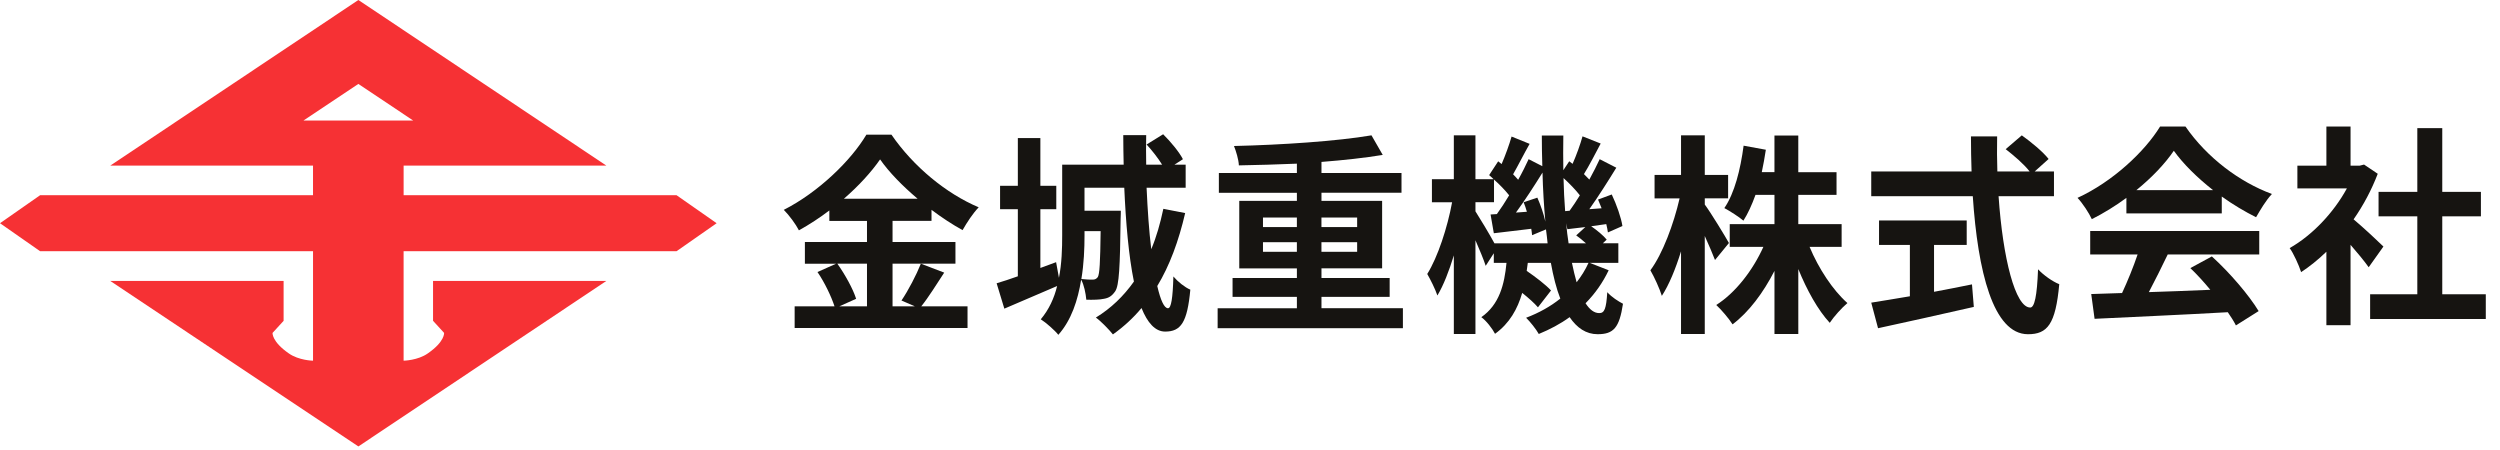 <?xml version="1.0" encoding="UTF-8" standalone="no"?><!DOCTYPE svg PUBLIC "-//W3C//DTD SVG 1.1//EN" "http://www.w3.org/Graphics/SVG/1.1/DTD/svg11.dtd"><svg width="100%" height="100%" viewBox="0 0 161 29" version="1.1" xmlns="http://www.w3.org/2000/svg" xmlns:xlink="http://www.w3.org/1999/xlink" xml:space="preserve" xmlns:serif="http://www.serif.com/" style="fill-rule:evenodd;clip-rule:evenodd;stroke-linejoin:round;stroke-miterlimit:2;"><g id="レイヤー_1"><g><path d="M59.095,12.8c-0.974,-0.823 -1.843,-1.712 -2.417,-2.535c-0.569,0.823 -1.385,1.712 -2.333,2.535l4.75,0Zm-5.169,4.182c0.497,0.699 1.013,1.633 1.209,2.261l-1.078,0.483l1.777,0l0,-2.744l-1.908,0Zm6.881,0.575c-0.497,0.758 -1.013,1.595 -1.477,2.17l2.979,0l0,1.398l-11.134,0l-0,-1.398l2.568,0c-0.203,-0.621 -0.634,-1.535 -1.098,-2.209l1.202,-0.535l-2.012,0l-0,-1.398l3.999,0l-0,-1.359l-2.424,0l-0,-0.673c-0.615,0.47 -1.288,0.908 -1.96,1.281c-0.196,-0.386 -0.627,-0.974 -0.974,-1.32c2.241,-1.137 4.345,-3.195 5.319,-4.842l1.614,0c1.424,2.071 3.542,3.803 5.619,4.678c-0.392,0.412 -0.745,0.96 -1.039,1.47c-0.653,-0.359 -1.34,-0.81 -2,-1.307l-0,0.712l-2.509,0l-0,1.359l4.051,0l-0,1.398l-4.051,0l-0,2.744l1.431,0l-0.856,-0.373c0.438,-0.646 0.96,-1.646 1.248,-2.371l1.504,0.575Z" style="fill:#161411;"/><path d="M69.843,14.885l0,0.274c0,0.849 -0.039,1.836 -0.203,2.81c0.333,0.039 0.582,0.039 0.725,0.039c0.144,0 0.235,-0.039 0.333,-0.163c0.117,-0.202 0.157,-0.928 0.183,-2.96l-1.038,0Zm6.482,-1.163c-0.418,1.797 -1,3.385 -1.797,4.698c0.209,0.908 0.444,1.431 0.692,1.431c0.203,0 0.307,-0.647 0.346,-2.046c0.288,0.34 0.738,0.699 1.091,0.85c-0.196,2.111 -0.607,2.699 -1.621,2.699c-0.646,0 -1.144,-0.575 -1.522,-1.516c-0.542,0.652 -1.163,1.215 -1.842,1.698c-0.216,-0.274 -0.765,-0.849 -1.098,-1.085c0.98,-0.601 1.777,-1.371 2.45,-2.318c-0.339,-1.66 -0.522,-3.797 -0.621,-6.045l-2.561,0l0,1.483l2.339,0c0,0 0,0.366 -0.013,0.542c-0.039,3.058 -0.092,4.28 -0.353,4.652c-0.209,0.301 -0.412,0.426 -0.726,0.478c-0.261,0.059 -0.686,0.071 -1.13,0.059c-0.039,-0.411 -0.144,-0.948 -0.333,-1.294c-0.209,1.32 -0.627,2.607 -1.47,3.555c-0.209,-0.274 -0.804,-0.797 -1.13,-1c0.523,-0.621 0.869,-1.371 1.052,-2.143l-3.398,1.457l-0.497,-1.634c0.392,-0.11 0.856,-0.274 1.366,-0.45l0,-4.32l-1.144,0l0,-1.509l1.144,0l0,-3.071l1.451,-0l0,3.071l1.025,-0l0,1.509l-1.025,-0l0,3.784l1.013,-0.373l0.183,1.007c0.183,-0.922 0.209,-1.895 0.209,-2.731l0,-4.554l3.959,0c-0.013,-0.641 -0.026,-1.274 -0.026,-1.902l1.477,0c-0.013,0.641 -0.013,1.274 0,1.902l1.026,0c-0.261,-0.425 -0.647,-0.915 -1,-1.3l1.065,-0.66c0.49,0.484 1.039,1.15 1.274,1.607l-0.549,0.353l0.725,0l0,1.483l-2.516,0c0.065,1.438 0.157,2.797 0.301,3.96c0.333,-0.79 0.582,-1.673 0.778,-2.601l1.406,0.274Z" style="fill:#161411;"/><path d="M87.4,15.598l-2.299,0l0,0.619l2.299,0l0,-0.619Zm-2.299,-1.589l0,0.614l2.299,-0l0,-0.614l-2.299,-0Zm-1.582,2.208l0,-0.619l-2.183,-0l0,0.619l2.183,-0Zm-2.183,-1.594l2.183,-0l0,-0.614l-2.183,-0l0,0.614Zm9.011,5.227l-0,1.288l-11.931,-0l-0,-1.287l5.104,-0l-0,-0.731l-4.143,-0l-0,-1.216l4.143,-0l-0,-0.62l-3.711,-0l-0,-4.346l3.711,-0l-0,-0.523l-5.025,-0l-0,-1.274l5.025,-0l-0,-0.601c-1.262,0.052 -2.555,0.091 -3.737,0.111c-0.013,-0.372 -0.183,-0.921 -0.314,-1.248c3.065,-0.072 6.632,-0.308 8.854,-0.687l0.725,1.261c-1.143,0.189 -2.516,0.34 -3.945,0.451l0,0.712l5.154,0l0,1.274l-5.154,0l0,0.523l3.906,0l0,4.346l-3.906,0l0,0.62l4.391,0l0,1.216l-4.391,0l0,0.731l5.244,0Z" style="fill:#161411;"/><path d="M101.233,16.93c0.091,0.451 0.196,0.875 0.301,1.248c0.3,-0.385 0.562,-0.797 0.765,-1.248l-1.066,0Zm0.901,-1.261c-0.195,-0.183 -0.418,-0.359 -0.627,-0.51l0.588,-0.536c-0.404,0.04 -0.784,0.098 -1.156,0.137l-0.078,-0.385c0.039,0.458 0.092,0.883 0.156,1.294l1.117,0Zm-1.051,-2.098c0.216,-0.294 0.438,-0.634 0.66,-0.993c-0.274,-0.353 -0.673,-0.765 -1.052,-1.111c0.013,0.745 0.053,1.444 0.104,2.13l0.288,-0.026Zm-2.078,-0.842c0.209,0.471 0.411,1.059 0.516,1.542c-0.092,-1.006 -0.156,-2.058 -0.184,-3.156c-0.528,0.85 -1.149,1.81 -1.711,2.575l0.705,-0.052c-0.064,-0.222 -0.131,-0.425 -0.209,-0.614l0.883,-0.295Zm0.66,2.94c-0.026,-0.288 -0.065,-0.595 -0.104,-0.896l-0.895,0.373c-0.014,-0.125 -0.027,-0.262 -0.053,-0.412c-0.855,0.098 -1.673,0.203 -2.411,0.287l-0.209,-1.208l0.405,-0.026c0.254,-0.353 0.529,-0.765 0.791,-1.209c-0.249,-0.313 -0.615,-0.699 -0.975,-1.013l0,1.457l-1.195,0l0,0.588c0.274,0.425 0.908,1.477 1.222,2.059l3.424,0Zm3.933,1.737c-0.379,0.798 -0.882,1.51 -1.489,2.124c0.268,0.411 0.555,0.634 0.882,0.634c0.333,0 0.45,-0.262 0.517,-1.346c0.287,0.32 0.711,0.588 1.012,0.744c-0.234,1.549 -0.607,1.961 -1.633,1.961c-0.738,0 -1.326,-0.398 -1.804,-1.098c-0.601,0.438 -1.274,0.791 -1.986,1.084c-0.17,-0.307 -0.549,-0.783 -0.816,-1.045c0.829,-0.314 1.567,-0.726 2.202,-1.234c-0.256,-0.66 -0.451,-1.426 -0.607,-2.301l-1.486,0c-0.02,0.177 -0.045,0.354 -0.071,0.517c0.581,0.398 1.229,0.895 1.567,1.261l-0.842,1.085c-0.223,-0.262 -0.602,-0.601 -1.014,-0.929c-0.301,1.039 -0.816,1.961 -1.75,2.634c-0.171,-0.333 -0.563,-0.843 -0.883,-1.071c1.163,-0.811 1.49,-2.111 1.621,-3.496l-0.817,0l0,-0.621l-0.522,0.811c-0.131,-0.412 -0.398,-1.039 -0.66,-1.646l0,6.037l-1.392,0l0,-5.063c-0.308,1 -0.66,1.921 -1.059,2.581c-0.144,-0.425 -0.444,-1.02 -0.653,-1.385c0.68,-1.086 1.301,-2.993 1.601,-4.62l-1.3,0l0,-1.483l1.411,0l0,-2.825l1.392,0l0,2.823l1.17,0c-0.092,-0.098 -0.196,-0.176 -0.288,-0.261l0.582,-0.889l0.222,0.176c0.248,-0.575 0.496,-1.261 0.641,-1.771l1.162,0.471c-0.371,0.653 -0.75,1.411 -1.064,1.96c0.117,0.124 0.236,0.242 0.326,0.353c0.262,-0.464 0.484,-0.915 0.674,-1.327l0.882,0.451c-0.02,-0.646 -0.032,-1.3 -0.032,-1.973l1.385,0c-0.013,0.765 -0.013,1.509 0,2.234l0.379,-0.575l0.217,0.164c0.248,-0.562 0.496,-1.248 0.64,-1.771l1.169,0.464c-0.365,0.687 -0.744,1.431 -1.078,1.967l0.347,0.353c0.249,-0.451 0.483,-0.915 0.667,-1.313l1.071,0.549c-0.529,0.863 -1.163,1.862 -1.738,2.672l0.791,-0.059c-0.071,-0.189 -0.15,-0.379 -0.229,-0.562l0.883,-0.327c0.307,0.647 0.607,1.496 0.686,2.032l-0.934,0.412c-0.026,-0.15 -0.053,-0.347 -0.105,-0.536l-0.973,0.137c0.379,0.262 0.79,0.601 1,0.863l-0.249,0.235l0.999,0l0,1.261l-1.842,0l1.218,0.477Z" style="fill:#161411;"/><path d="M116.536,15.897c0.582,1.398 1.503,2.796 2.438,3.62c-0.36,0.301 -0.882,0.882 -1.138,1.273c-0.758,-0.816 -1.47,-2.098 -2.025,-3.463l0,4.182l-1.535,0l0,-4.063c-0.726,1.417 -1.646,2.646 -2.699,3.443c-0.234,-0.372 -0.725,-0.948 -1.051,-1.248c1.234,-0.778 2.352,-2.222 3.037,-3.744l-2.168,0l0,-1.464l2.881,0l0,-1.882l-1.222,0c-0.229,0.634 -0.49,1.209 -0.778,1.66c-0.268,-0.235 -0.881,-0.627 -1.228,-0.81c0.659,-0.96 1.038,-2.483 1.241,-4.019l1.432,0.261c-0.079,0.497 -0.158,0.974 -0.262,1.444l0.816,0l0,-2.358l1.535,0l0,2.359l2.463,0l0,1.463l-2.463,0l0,1.882l2.791,0l0,1.464l-2.065,0Zm-6.09,0.849c-0.144,-0.379 -0.398,-0.973 -0.659,-1.548l0,6.312l-1.529,0l0,-5.324c-0.354,1.143 -0.771,2.155 -1.235,2.868c-0.144,-0.464 -0.483,-1.209 -0.738,-1.647c0.79,-1.059 1.503,-2.986 1.882,-4.632l-1.613,0l0,-1.509l1.705,0l0,-2.55l1.529,0l0,2.549l1.502,0l0,1.509l-1.502,0l0,0.399c0.379,0.503 1.339,2.085 1.555,2.477l-0.897,1.096Z" style="fill:#161411;"/><path d="M124.553,18.792c0.797,-0.15 1.64,-0.313 2.443,-0.478l0.118,1.451c-2.156,0.496 -4.47,1 -6.168,1.372l-0.438,-1.646c0.672,-0.11 1.541,-0.248 2.488,-0.411l0,-3.307l-1.986,0l0,-1.575l5.646,0l0,1.575l-2.104,0l0,3.019l0.001,0Zm4.155,-6.155c0.274,4.006 1.078,7.168 2.039,7.168c0.274,0 0.438,-0.725 0.503,-2.463c0.353,0.379 0.935,0.791 1.366,0.96c-0.236,2.588 -0.766,3.222 -2.014,3.222c-2.247,0 -3.233,-4.058 -3.555,-8.887l-6.539,0l0,-1.594l6.461,0c-0.025,-0.738 -0.039,-1.502 -0.039,-2.261l1.686,0c-0.013,0.758 -0.013,1.522 0.014,2.261l2.078,0c-0.354,-0.464 -1.013,-1.026 -1.542,-1.437l1.038,-0.889c0.596,0.425 1.373,1.065 1.726,1.522l-0.896,0.804l1.242,0l0,1.594l-3.568,0Z" style="fill:#161411;"/><path d="M142.522,12.245c-1.013,-0.797 -1.921,-1.686 -2.528,-2.536c-0.568,0.836 -1.412,1.725 -2.412,2.536l4.94,-0Zm-7.913,2.633l10.886,0l0,1.51l-5.894,0c-0.385,0.81 -0.816,1.659 -1.215,2.424c1.268,-0.039 2.619,-0.091 3.959,-0.149c-0.404,-0.49 -0.855,-0.987 -1.287,-1.398l1.385,-0.752c1.17,1.064 2.393,2.496 3.013,3.521l-1.464,0.922c-0.131,-0.262 -0.313,-0.549 -0.522,-0.85c-3.097,0.176 -6.345,0.313 -8.579,0.425l-0.216,-1.595l1.986,-0.065c0.359,-0.771 0.726,-1.673 1,-2.482l-3.052,0l0,-1.511Zm2.333,-2.136c-0.7,0.516 -1.464,0.986 -2.229,1.372c-0.183,-0.398 -0.588,-1.02 -0.921,-1.372c2.254,-1.033 4.332,-2.98 5.318,-4.594l1.634,-0c1.392,2.012 3.482,3.574 5.567,4.345c-0.398,0.425 -0.738,1.013 -1.02,1.497c-0.719,-0.36 -1.483,-0.811 -2.209,-1.333l0,1.084l-6.142,-0l0,-0.999l0.002,0Z" style="fill:#161411;"/><path d="M160.085,18.949l0,1.594l-7.449,0l0,-1.594l3.039,0l0,-5.019l-2.496,0l0,-1.575l2.496,0l0,-4.103l1.607,-0l0,4.104l2.489,0l0,1.575l-2.489,0l0,5.019l2.803,0l0,-0.001Zm-7.541,-1.738c-0.273,-0.386 -0.725,-0.935 -1.169,-1.444l0,5.175l-1.556,-0l0,-4.73c-0.521,0.504 -1.078,0.954 -1.627,1.313c-0.137,-0.438 -0.503,-1.235 -0.738,-1.548c1.432,-0.811 2.816,-2.249 3.686,-3.843l-3.188,-0l0,-1.464l1.868,-0l0,-2.522l1.556,-0l0,2.522l0.588,-0l0.281,-0.072l0.882,0.594c-0.398,1.039 -0.922,2.025 -1.555,2.934c0.633,0.529 1.646,1.477 1.921,1.751l-0.949,1.334Z" style="fill:#161411;"/></g><path d="M19.544,7.762l3.535,-2.358l3.529,2.358l-7.064,0Zm24.026,8.416l2.581,-1.803l-2.581,-1.803l-17.577,0l0,-1.908l13.055,0l-15.969,-10.664l-15.976,10.664l13.055,0l0,1.908l-17.576,0l-2.582,1.803l2.582,1.803l17.577,0l0,7.051c0,0 -0.915,-0.014 -1.562,-0.471c-1.104,-0.764 -1.045,-1.319 -1.045,-1.319l0.712,-0.778l0,-2.567l-11.161,0l15.976,10.656l15.969,-10.657l-11.16,0l0,2.567l0.712,0.778c0,0 0.059,0.556 -1.046,1.319c-0.646,0.457 -1.562,0.471 -1.562,0.471l0,-7.051l17.578,0l0,0.001Z" style="fill:#f63134;"/></g></svg>